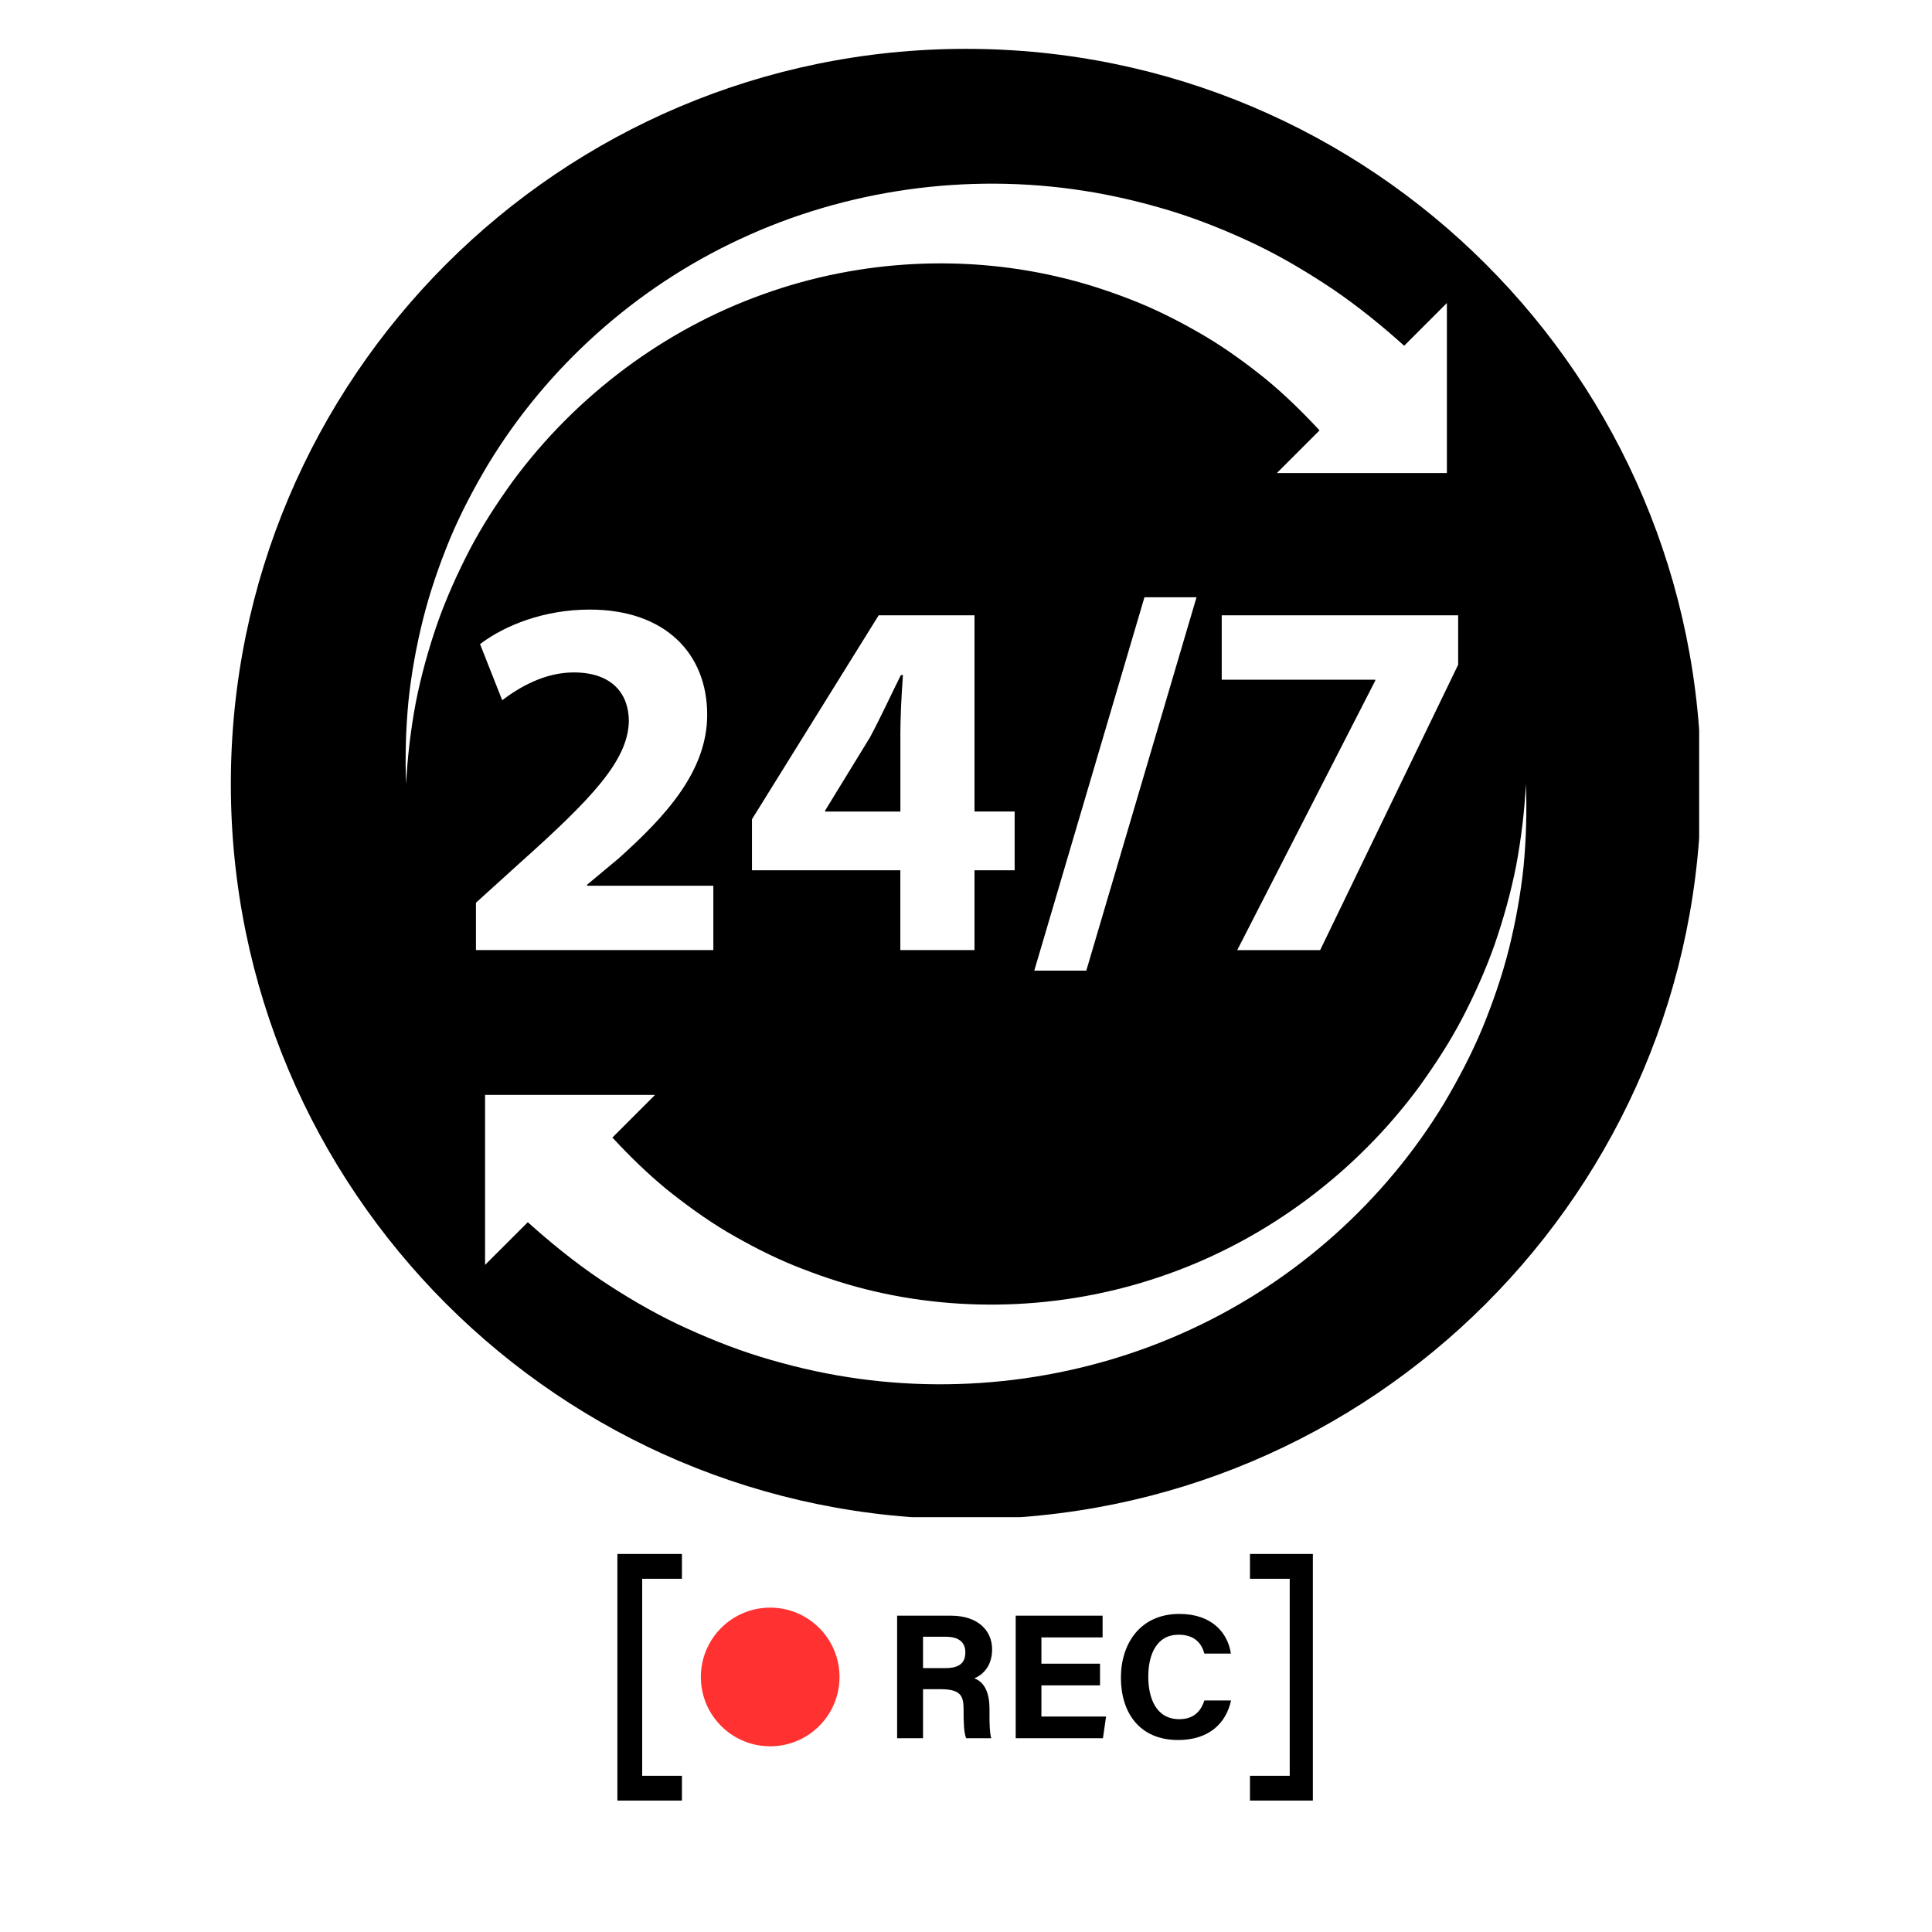 <svg version="1.0" preserveAspectRatio="xMidYMid meet" height="200" viewBox="0 0 150 150" zoomAndPan="magnify" width="200" xmlns:xlink="http://www.w3.org/1999/xlink" xmlns="http://www.w3.org/2000/svg"><defs><clipPath id="3590d3dea5"><path clip-rule="nonzero" d="M 47.934 120.648 L 52.961 120.648 L 52.961 139.797 L 47.934 139.797 Z M 47.934 120.648"></path></clipPath><clipPath id="b26a16443c"><path clip-rule="nonzero" d="M 97.031 120.648 L 101.93 120.648 L 101.93 139.797 L 97.031 139.797 Z M 97.031 120.648"></path></clipPath><clipPath id="72c65bfa59"><path clip-rule="nonzero" d="M 17.922 3.793 L 131.922 3.793 L 131.922 117.793 L 17.922 117.793 Z M 17.922 3.793"></path></clipPath></defs><g clip-path="url(#3590d3dea5)"><path fill-rule="nonzero" fill-opacity="1" d="M 47.934 120.648 L 47.934 139.797 L 52.945 139.797 L 52.945 137.871 L 49.859 137.871 L 49.859 122.578 L 52.945 122.578 L 52.945 120.648 L 47.934 120.648" fill="#000000"></path></g><g clip-path="url(#b26a16443c)"><path fill-rule="nonzero" fill-opacity="1" d="M 97.047 120.648 L 97.047 122.578 L 100.133 122.578 L 100.133 137.871 L 97.047 137.871 L 97.047 139.797 L 102.059 139.797 L 102.059 120.648 L 97.047 120.648" fill="#000000"></path></g><path fill-rule="nonzero" fill-opacity="1" d="M 65.18 130.199 C 65.18 133.172 62.77 135.582 59.797 135.582 C 56.824 135.582 54.414 133.172 54.414 130.199 C 54.414 127.227 56.824 124.816 59.797 124.816 C 62.77 124.816 65.18 127.227 65.18 130.199" fill="#ff3131"></path><path fill-rule="nonzero" fill-opacity="1" d="M 73.391 129.512 L 71.664 129.512 L 71.664 127.078 L 73.438 127.078 C 74.445 127.078 74.949 127.512 74.949 128.285 C 74.949 129.082 74.516 129.512 73.391 129.512 Z M 77.027 128.055 C 77.027 126.586 75.91 125.441 73.836 125.441 L 69.652 125.441 L 69.652 134.957 L 71.664 134.957 L 71.664 131.148 L 73.016 131.148 C 74.551 131.148 74.812 131.641 74.812 132.68 L 74.812 132.82 C 74.812 133.832 74.844 134.543 75.012 134.957 L 76.961 134.957 C 76.832 134.512 76.824 133.781 76.824 133.145 L 76.824 132.672 C 76.824 130.969 76.113 130.48 75.645 130.305 C 76.332 130.023 77.027 129.332 77.027 128.055" fill="#000000"></path><path fill-rule="nonzero" fill-opacity="1" d="M 80.855 130.852 L 85.406 130.852 L 85.406 129.168 L 80.855 129.168 L 80.855 127.129 L 85.605 127.129 L 85.605 125.441 L 78.859 125.441 L 78.859 134.957 L 85.633 134.957 L 85.875 133.27 L 80.855 133.27 L 80.855 130.852" fill="#000000"></path><path fill-rule="nonzero" fill-opacity="1" d="M 93.508 132.023 C 93.328 132.578 92.902 133.477 91.562 133.477 C 89.723 133.477 89.152 131.785 89.152 130.176 C 89.152 128.441 89.809 126.918 91.504 126.918 C 92.801 126.918 93.309 127.648 93.508 128.383 L 95.566 128.383 C 95.332 126.789 94.105 125.305 91.57 125.305 C 88.5 125.305 87.027 127.641 87.027 130.25 C 87.027 132.957 88.457 135.094 91.473 135.094 C 93.855 135.094 95.195 133.801 95.578 132.023 L 93.508 132.023" fill="#000000"></path><path fill-rule="nonzero" fill-opacity="1" d="M 69.902 57.25 C 69.902 55.688 69.984 54.09 70.105 52.41 L 69.945 52.41 C 69.105 54.09 68.422 55.609 67.543 57.25 L 64.066 62.926 L 64.066 63.008 L 69.906 63.008 L 69.906 57.25 Z M 69.902 57.25" fill="#000000"></path><g clip-path="url(#72c65bfa59)"><path fill-rule="nonzero" fill-opacity="1" d="M 75 3.793 C 43.477 3.793 17.922 29.344 17.922 60.867 C 17.922 92.391 43.477 117.945 75 117.945 C 106.52 117.945 132.074 92.391 132.074 60.867 C 132.074 29.344 106.52 3.793 75 3.793 Z M 94.855 52.77 L 94.855 47.773 L 113.211 47.773 L 113.211 51.609 L 102.496 73.766 L 96.059 73.766 L 106.773 52.848 L 106.773 52.77 Z M 33.953 48.414 C 33.266 50.406 32.695 52.445 32.285 54.531 C 31.891 56.613 31.641 58.734 31.527 60.867 C 31.445 58.734 31.508 56.59 31.711 54.449 C 31.934 52.305 32.32 50.18 32.844 48.082 C 33.371 45.977 34.082 43.922 34.906 41.906 C 35.746 39.891 36.766 37.953 37.887 36.07 C 42.43 28.566 49.297 22.344 57.473 18.555 C 65.629 14.746 75.035 13.387 84.152 14.812 C 86.434 15.164 88.688 15.703 90.914 16.379 C 93.137 17.062 95.297 17.941 97.41 18.938 C 99.52 19.949 101.535 21.148 103.488 22.457 C 105.434 23.781 107.266 25.266 109.02 26.844 L 112.336 23.527 L 112.336 36.727 L 99.137 36.727 L 102.449 33.414 C 101.148 32.016 99.777 30.668 98.293 29.445 C 96.801 28.242 95.234 27.098 93.574 26.109 C 91.906 25.129 90.18 24.227 88.375 23.488 C 86.57 22.758 84.711 22.125 82.801 21.648 C 75.176 19.727 66.855 20.102 59.246 22.848 C 51.633 25.562 44.75 30.664 39.812 37.363 C 38.598 39.043 37.453 40.797 36.48 42.652 C 35.52 44.508 34.652 46.426 33.953 48.414 Z M 92.898 46.371 L 84.34 75.359 L 80.301 75.359 L 88.855 46.371 Z M 58.383 67.566 L 58.383 63.605 L 68.219 47.773 L 75.66 47.773 L 75.66 63.004 L 78.777 63.004 L 78.777 67.566 L 75.66 67.566 L 75.66 73.762 L 69.902 73.762 L 69.902 67.566 Z M 36.953 70.086 L 40.309 67.047 C 45.988 61.969 48.746 59.047 48.824 56.008 C 48.824 53.887 47.547 52.207 44.547 52.207 C 42.309 52.207 40.352 53.328 38.992 54.367 L 37.27 50.008 C 39.23 48.527 42.27 47.328 45.785 47.328 C 51.668 47.328 54.906 50.766 54.906 55.488 C 54.906 59.844 51.746 63.324 47.988 66.684 L 45.586 68.684 L 45.586 68.766 L 55.383 68.766 L 55.383 73.762 L 36.953 73.762 Z M 117.156 73.656 C 116.629 75.758 115.914 77.812 115.09 79.832 C 114.25 81.844 113.23 83.781 112.113 85.668 C 107.57 93.172 100.699 99.391 92.527 103.18 C 84.363 106.988 74.961 108.352 65.844 106.922 C 63.562 106.57 61.305 106.031 59.086 105.355 C 56.863 104.672 54.703 103.793 52.59 102.797 C 50.48 101.785 48.461 100.586 46.508 99.277 C 44.566 97.953 42.73 96.469 40.98 94.891 L 37.66 98.207 L 37.66 85.008 L 50.859 85.008 L 47.547 88.32 C 48.848 89.723 50.219 91.066 51.703 92.293 C 53.199 93.496 54.762 94.637 56.422 95.629 C 58.09 96.605 59.816 97.508 61.621 98.246 C 63.43 98.977 65.285 99.609 67.191 100.09 C 74.816 102.012 83.137 101.633 90.75 98.891 C 98.363 96.172 105.246 91.074 110.184 84.375 C 111.398 82.691 112.543 80.938 113.516 79.086 C 114.48 77.23 115.348 75.309 116.047 73.32 C 116.734 71.328 117.305 69.289 117.715 67.207 C 118.105 65.121 118.359 63.004 118.473 60.867 C 118.551 63.004 118.492 65.145 118.289 67.289 C 118.062 69.43 117.676 71.555 117.156 73.656 Z M 117.156 73.656" fill="#000000"></path></g></svg>